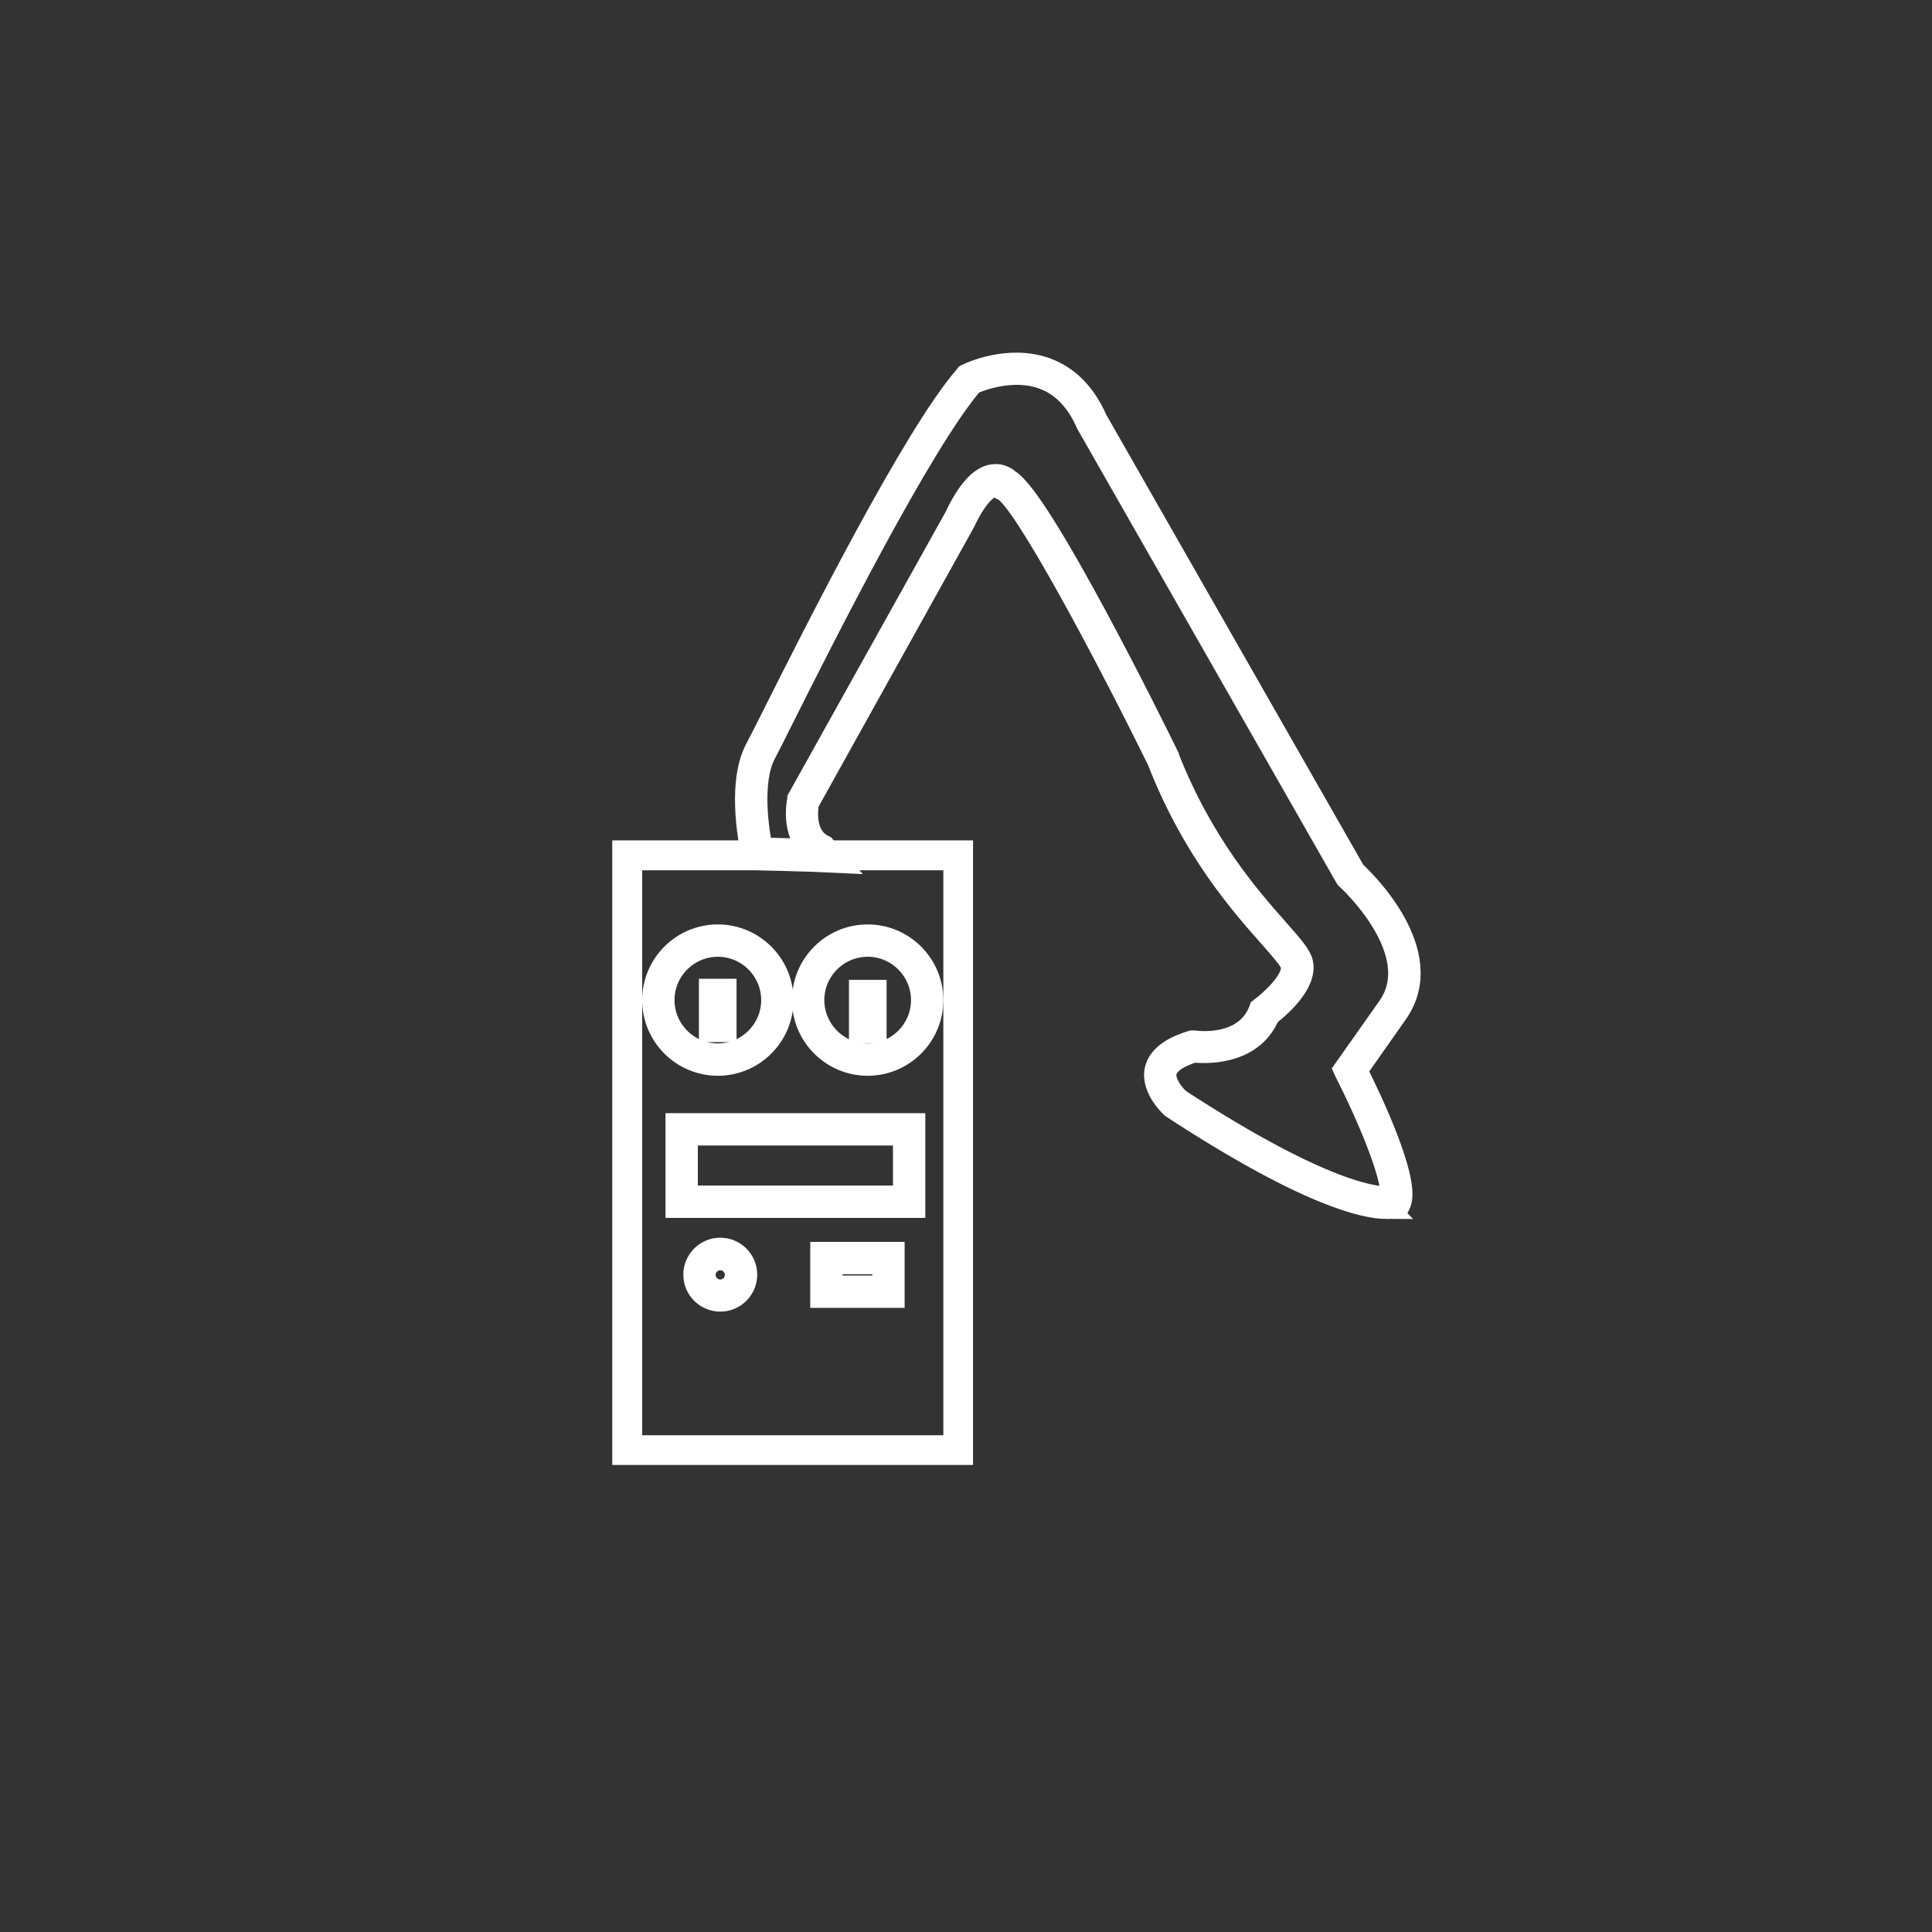 <?xml version="1.0" encoding="UTF-8"?>
<svg xmlns="http://www.w3.org/2000/svg" id="_图层_2" data-name="图层 2" viewBox="0 0 87.82 87.82">
  <rect x="0" y="0" width="87.82" height="87.82" fill="#333333" stroke="none"/>
  <defs>
    <style>
      .cls-1 {
        fill: #fff;
        stroke: #fff;
        stroke-miterlimit: 10;
      }

      .cls-2 {
        fill: #f48f1e;
        opacity: 0;
        stroke-width: 0px;
      }
    </style>
  </defs>
  <g id="_图层_1-2" data-name="图层 1">
    <circle class="cls-2" cx="43.91" cy="43.91" r="43.91"></circle>
    <g>
      <path class="cls-1" d="m43.73,66.09h-15.4v-27.39h15.4v27.39Zm-15.04-.35h14.69v-26.68h-14.69v26.68Z"></path>
      <path class="cls-1" d="m32.63,48.4c-1.62,0-2.94-1.32-2.94-2.94s1.32-2.94,2.94-2.94,2.94,1.32,2.94,2.94-1.32,2.94-2.94,2.94Zm0-5.41c-1.36,0-2.47,1.11-2.47,2.47s1.11,2.47,2.47,2.47,2.47-1.11,2.47-2.47-1.11-2.47-2.47-2.47Z"></path>
      <path class="cls-1" d="m39.44,48.4c-1.62,0-2.94-1.32-2.94-2.94s1.32-2.94,2.94-2.94,2.94,1.32,2.94,2.94-1.32,2.94-2.94,2.94Zm0-5.41c-1.36,0-2.47,1.11-2.47,2.47s1.11,2.47,2.47,2.47,2.47-1.11,2.47-2.47-1.11-2.47-2.47-2.47Z"></path>
      <rect class="cls-1" x="32.27" y="44.99" width=".71" height="1.88"></rect>
      <rect class="cls-1" x="39.09" y="45.04" width=".71" height="1.88"></rect>
      <path class="cls-1" d="m41.56,54.86h-10.81v-3.76h10.81v3.76Zm-10.34-.47h9.87v-2.82h-9.87v2.82Z"></path>
      <path class="cls-1" d="m40.62,58.95h-3.29v-2h3.29v2Zm-2.82-.47h2.35v-1.06h-2.35v1.06Z"></path>
      <path class="cls-1" d="m32.74,59.12c-.65,0-1.18-.53-1.18-1.18s.53-1.18,1.18-1.18,1.18.53,1.18,1.18-.53,1.18-1.18,1.18Zm0-1.88c-.39,0-.71.32-.71.71s.32.71.71.71.71-.32.71-.71-.32-.71-.71-.71Z"></path>
      <path class="cls-1" d="m63.03,54.91c-.97,0-3.59-.55-9.73-4.56l-.03-.02s-.93-.83-.74-1.7c.13-.57.68-1,1.65-1.29h.05s.05,0,.05,0c.09.01,2.3.33,2.98-1.42l.02-.06.05-.04c.41-.3,1.54-1.3,1.38-1.95-.06-.24-.48-.71-1-1.3-1.3-1.47-3.48-3.93-5.06-7.98-2.24-4.57-6.14-11.94-7.05-12.33l-.05-.02-.04-.04s-.12-.13-.33-.1c-.23.03-.72.3-1.37,1.67h0s-7.08,12.73-7.08,12.73c-.04.21-.23,1.49.69,1.94l.04.02.62.72-1.09-.05-2.75-.08-.04-.18c-.03-.13-.73-3.13.16-4.82.14-.26.4-.78.76-1.49,1.92-3.83,6.42-12.78,8.77-15.47l.03-.04.04-.02c.08-.04,1.86-.9,3.6-.27.99.36,1.76,1.14,2.27,2.3l11.74,20.56c.38.35,3.85,3.67,1.93,6.42l-1.84,2.62c.54,1.07,2.44,5,1.97,6.06l-.04.08-.08.04s-.19.07-.48.07Zm-9.46-4.94c6.83,4.45,9.19,4.51,9.66,4.45.16-.87-1.15-3.89-2.06-5.67l-.06-.13,2.01-2.85c1.75-2.51-1.85-5.8-1.89-5.83l-.03-.03-.02-.03-11.77-20.62h0c-.46-1.06-1.14-1.76-2.01-2.07-1.41-.51-2.92.12-3.19.23-2.32,2.69-6.77,11.54-8.67,15.33-.36.72-.62,1.24-.76,1.5-.7,1.32-.29,3.66-.16,4.32l2.28.06c-.95-.76-.63-2.23-.61-2.3v-.03s7.12-12.77,7.12-12.77c.57-1.21,1.15-1.86,1.74-1.93.33-.04.58.11.7.23,1.45.81,6.65,11.33,7.24,12.54v.02c1.56,3.98,3.7,6.4,4.98,7.85.63.72,1.02,1.15,1.11,1.5.25.99-1.16,2.14-1.5,2.4-.78,1.87-3.02,1.7-3.41,1.66-.75.23-1.19.55-1.28.92-.11.48.37,1.05.58,1.24Z"></path>
    </g>
  </g>
</svg>
